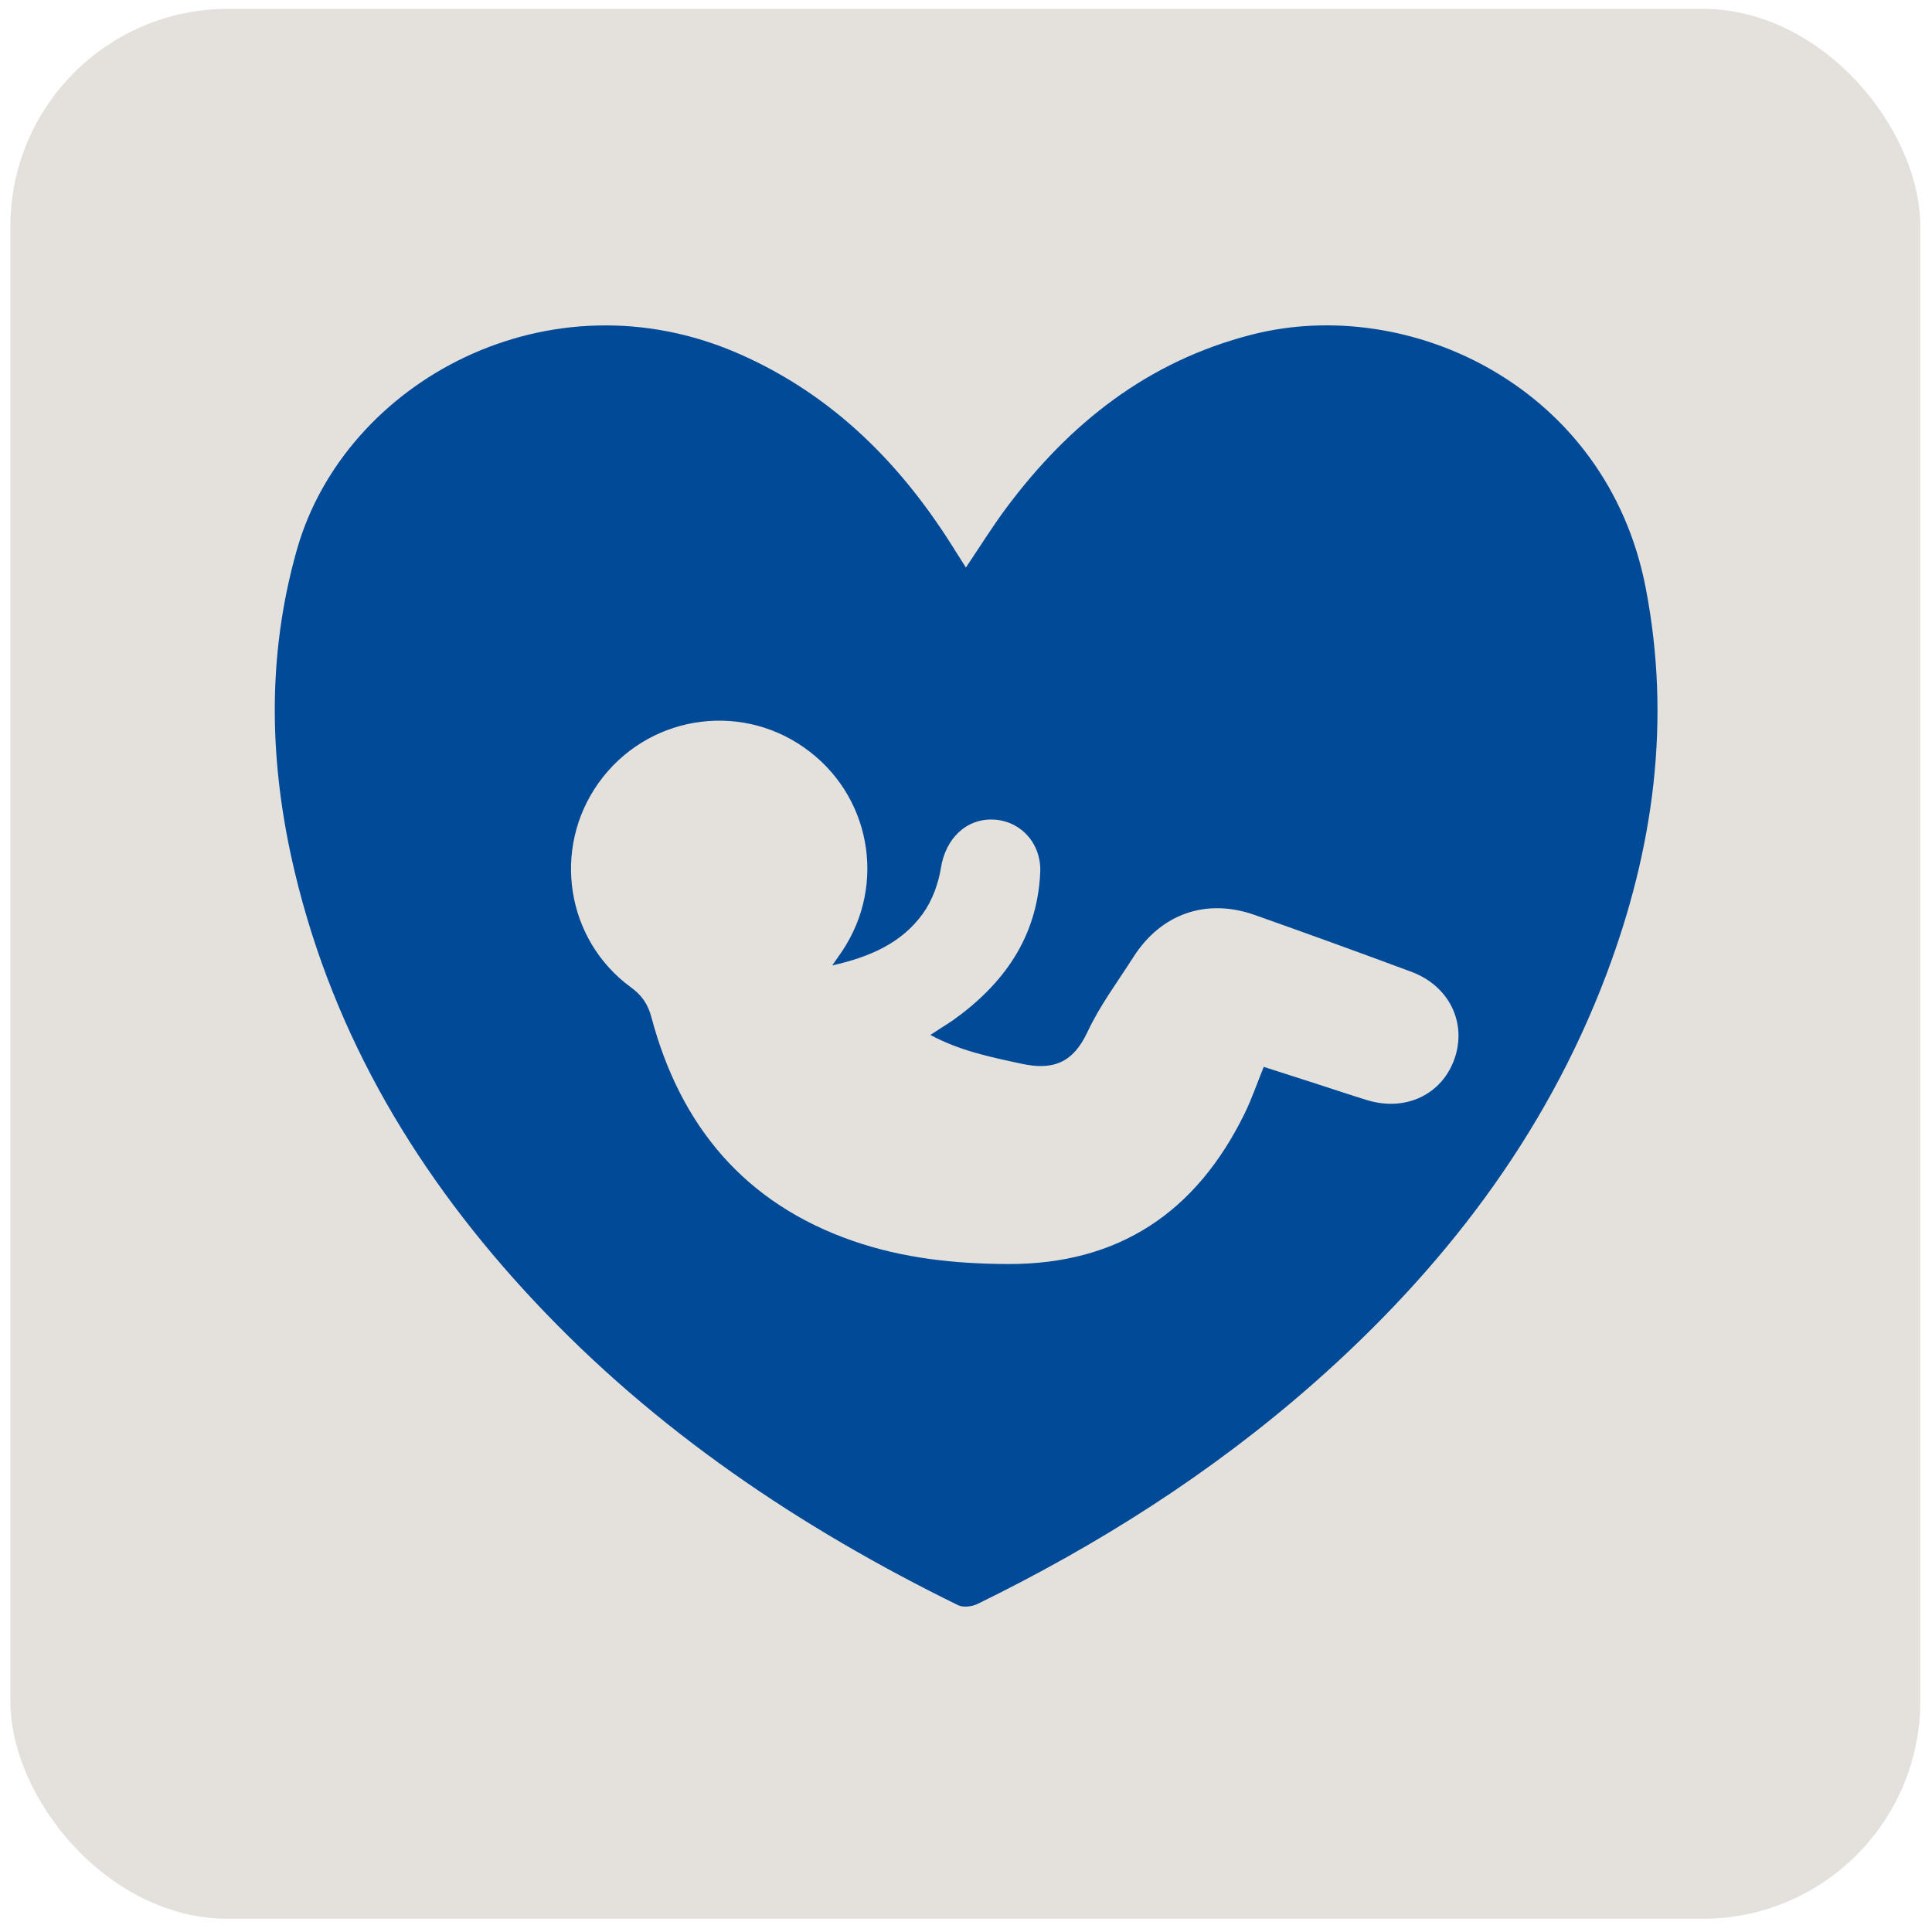 <?xml version="1.0" encoding="UTF-8"?>
<svg id="Layer_1" data-name="Layer 1" xmlns="http://www.w3.org/2000/svg" viewBox="0 0 190 190">
  <defs>
    <style>
      .cls-1 {
        fill: #004a97;
      }

      .cls-2 {
        fill: #e4e0dc;
      }
    </style>
  </defs>
  <rect class="cls-2" x="1.02" y=".87" width="187.83" height="187.83" rx="21.41" ry="21.41"/>
  <path class="cls-1" d="m94.98,55.83c1.38-2.05,2.59-4.01,3.97-5.86,6.19-8.31,13.91-14.44,24.15-17.06,15.54-3.98,34.95,5.19,38.75,24.93,2.52,13.08.77,25.67-3.86,37.96-6.03,15.98-16.14,29.09-28.86,40.29-9.97,8.77-21.09,15.83-33,21.65-.54.26-1.41.37-1.91.12-15.56-7.63-29.77-17.18-41.68-29.9-11.33-12.09-19.66-25.9-23.54-42.15-2.53-10.59-2.81-21.18.21-31.79,4.71-16.52,24.85-27.5,43.62-19.16,9.22,4.09,15.93,10.91,21.15,19.36.31.5.63.99,1.01,1.59Zm-13.13,39.11c.45-.66.72-1.02.97-1.4,4.43-6.62,2.77-15.47-3.75-20.03-6.55-4.59-15.54-3.04-20.2,3.48-4.61,6.45-3.22,15.44,3.18,20.11,1.1.8,1.68,1.68,2.02,2.97,2.85,10.69,9.19,18.29,19.82,21.97,4.93,1.71,10.04,2.25,15.23,2.27,10.91.04,18.52-5.11,23.26-14.76.73-1.48,1.26-3.06,1.9-4.63,1.75.56,3.43,1.1,5.11,1.64,1.68.54,3.36,1.11,5.05,1.63,3.8,1.16,7.38-.55,8.61-4.09,1.22-3.53-.54-7.15-4.25-8.53-5.11-1.9-10.24-3.76-15.38-5.58-4.79-1.7-9.25-.13-11.97,4.15-1.55,2.43-3.3,4.77-4.51,7.36-1.39,2.98-3.33,3.79-6.44,3.12-3.06-.66-6.1-1.27-9-2.84.48-.31.81-.53,1.15-.75.34-.22.69-.43,1.02-.66,5.04-3.58,8.34-8.2,8.63-14.57.13-2.85-1.92-5.08-4.6-5.2-2.71-.12-4.71,1.91-5.16,4.72-.25,1.58-.86,3.25-1.79,4.54-2.07,2.87-5.16,4.24-8.89,5.08Z"/>
</svg>